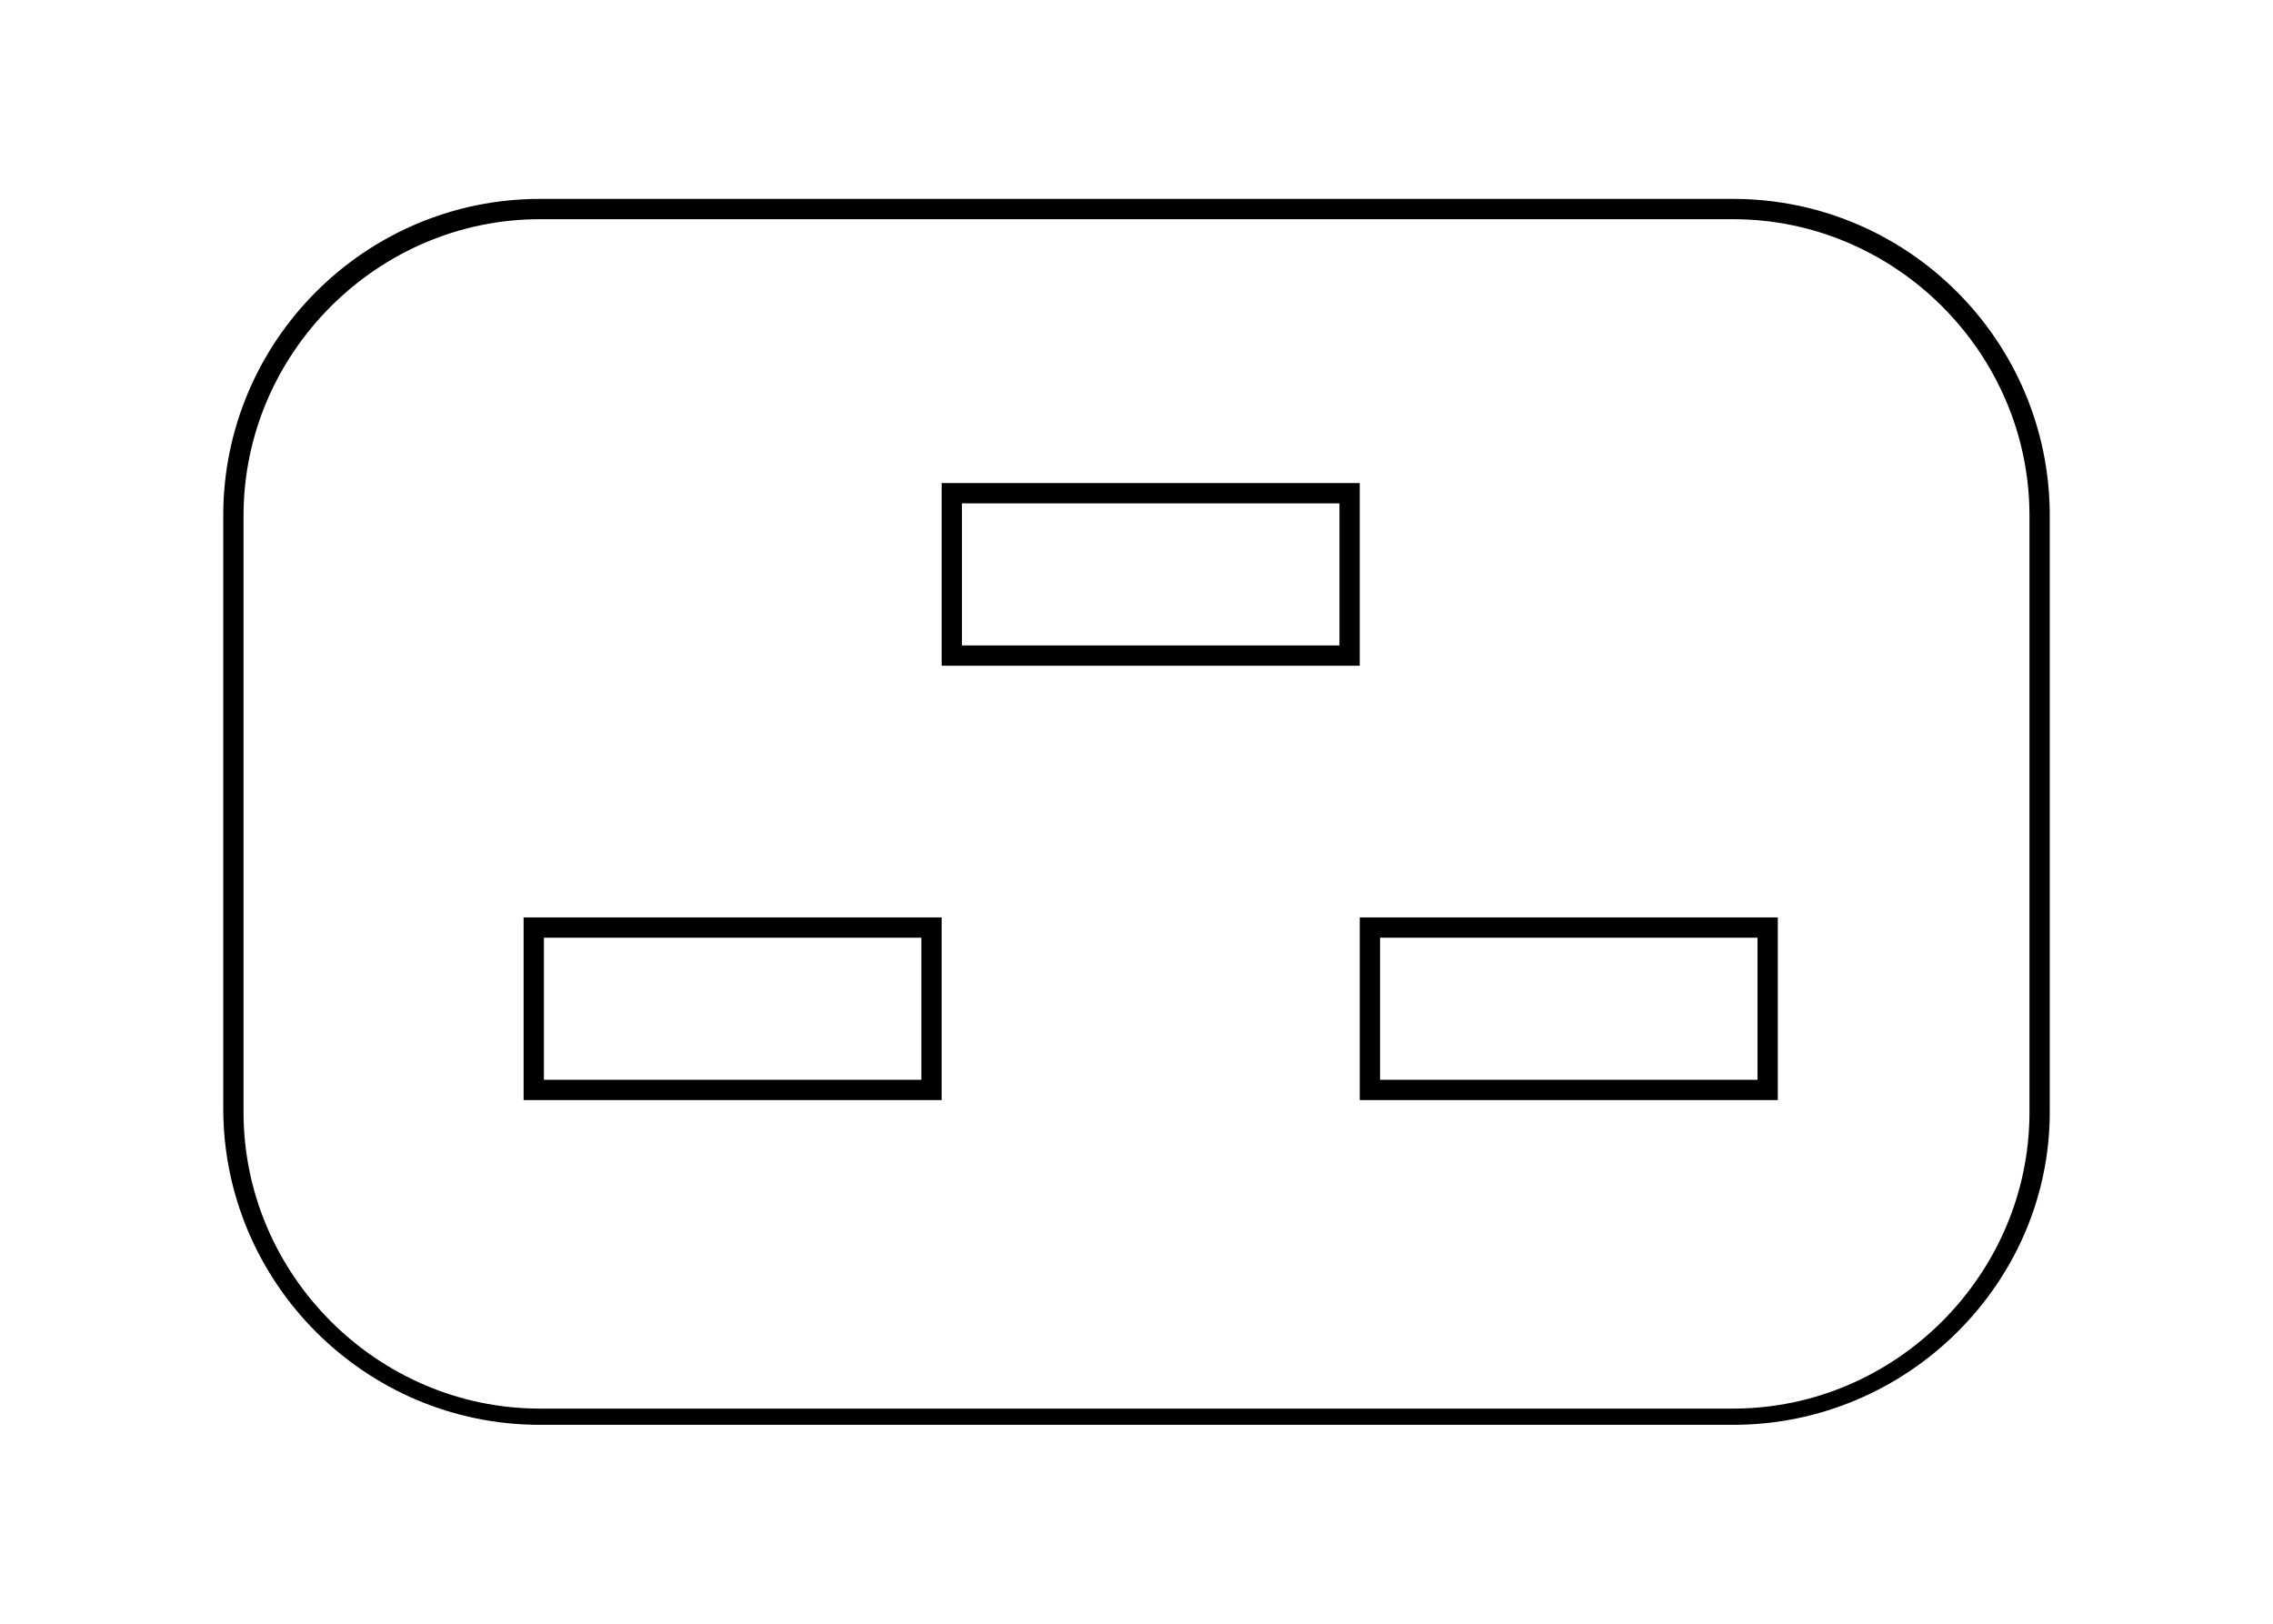 <?xml version="1.0" encoding="utf-8"?>
<!-- Generator: Adobe Illustrator 24.0.1, SVG Export Plug-In . SVG Version: 6.00 Build 0)  -->
<svg version="1.1" id="图层_1" xmlns="http://www.w3.org/2000/svg" xmlns:xlink="http://www.w3.org/1999/xlink" x="0px" y="0px"
	 viewBox="0 0 56 40" style="enable-background:new 0 0 56 40;" xml:space="preserve">
<style type="text/css">
	.st0{fill:none;stroke:#DD751F;stroke-width:0.5;stroke-miterlimit:10;}
	.st1{fill-rule:evenodd;clip-rule:evenodd;fill:#A4ADB1;}
</style>
<g>
	<path d="M42.7,35.1H13.3c-4.3,0-7.8-3.5-7.8-7.8V12.7c0-4.3,3.5-7.8,7.8-7.8h29.4c4.3,0,7.8,3.5,7.8,7.8v14.7
		C50.5,31.6,47,35.1,42.7,35.1z M13.3,5.4c-4,0-7.3,3.3-7.3,7.3v14.7c0,4,3.3,7.3,7.3,7.3h29.4c4,0,7.3-3.3,7.3-7.3V12.7
		c0-4-3.3-7.3-7.3-7.3H13.3z"/>
	<path d="M33.5,16.4H23.2v-4.5h10.3V16.4z M23.7,15.9H33v-3.5h-9.3V15.9z"/>
	<path d="M23.2,27.1H12.9v-4.5h10.3V27.1z M13.4,26.6h9.3v-3.5h-9.3V26.6z"/>
	<path d="M43.7,27.1H33.5v-4.5h10.3V27.1z M34,26.6h9.3v-3.5H34V26.6z"/>
</g>
</svg>
